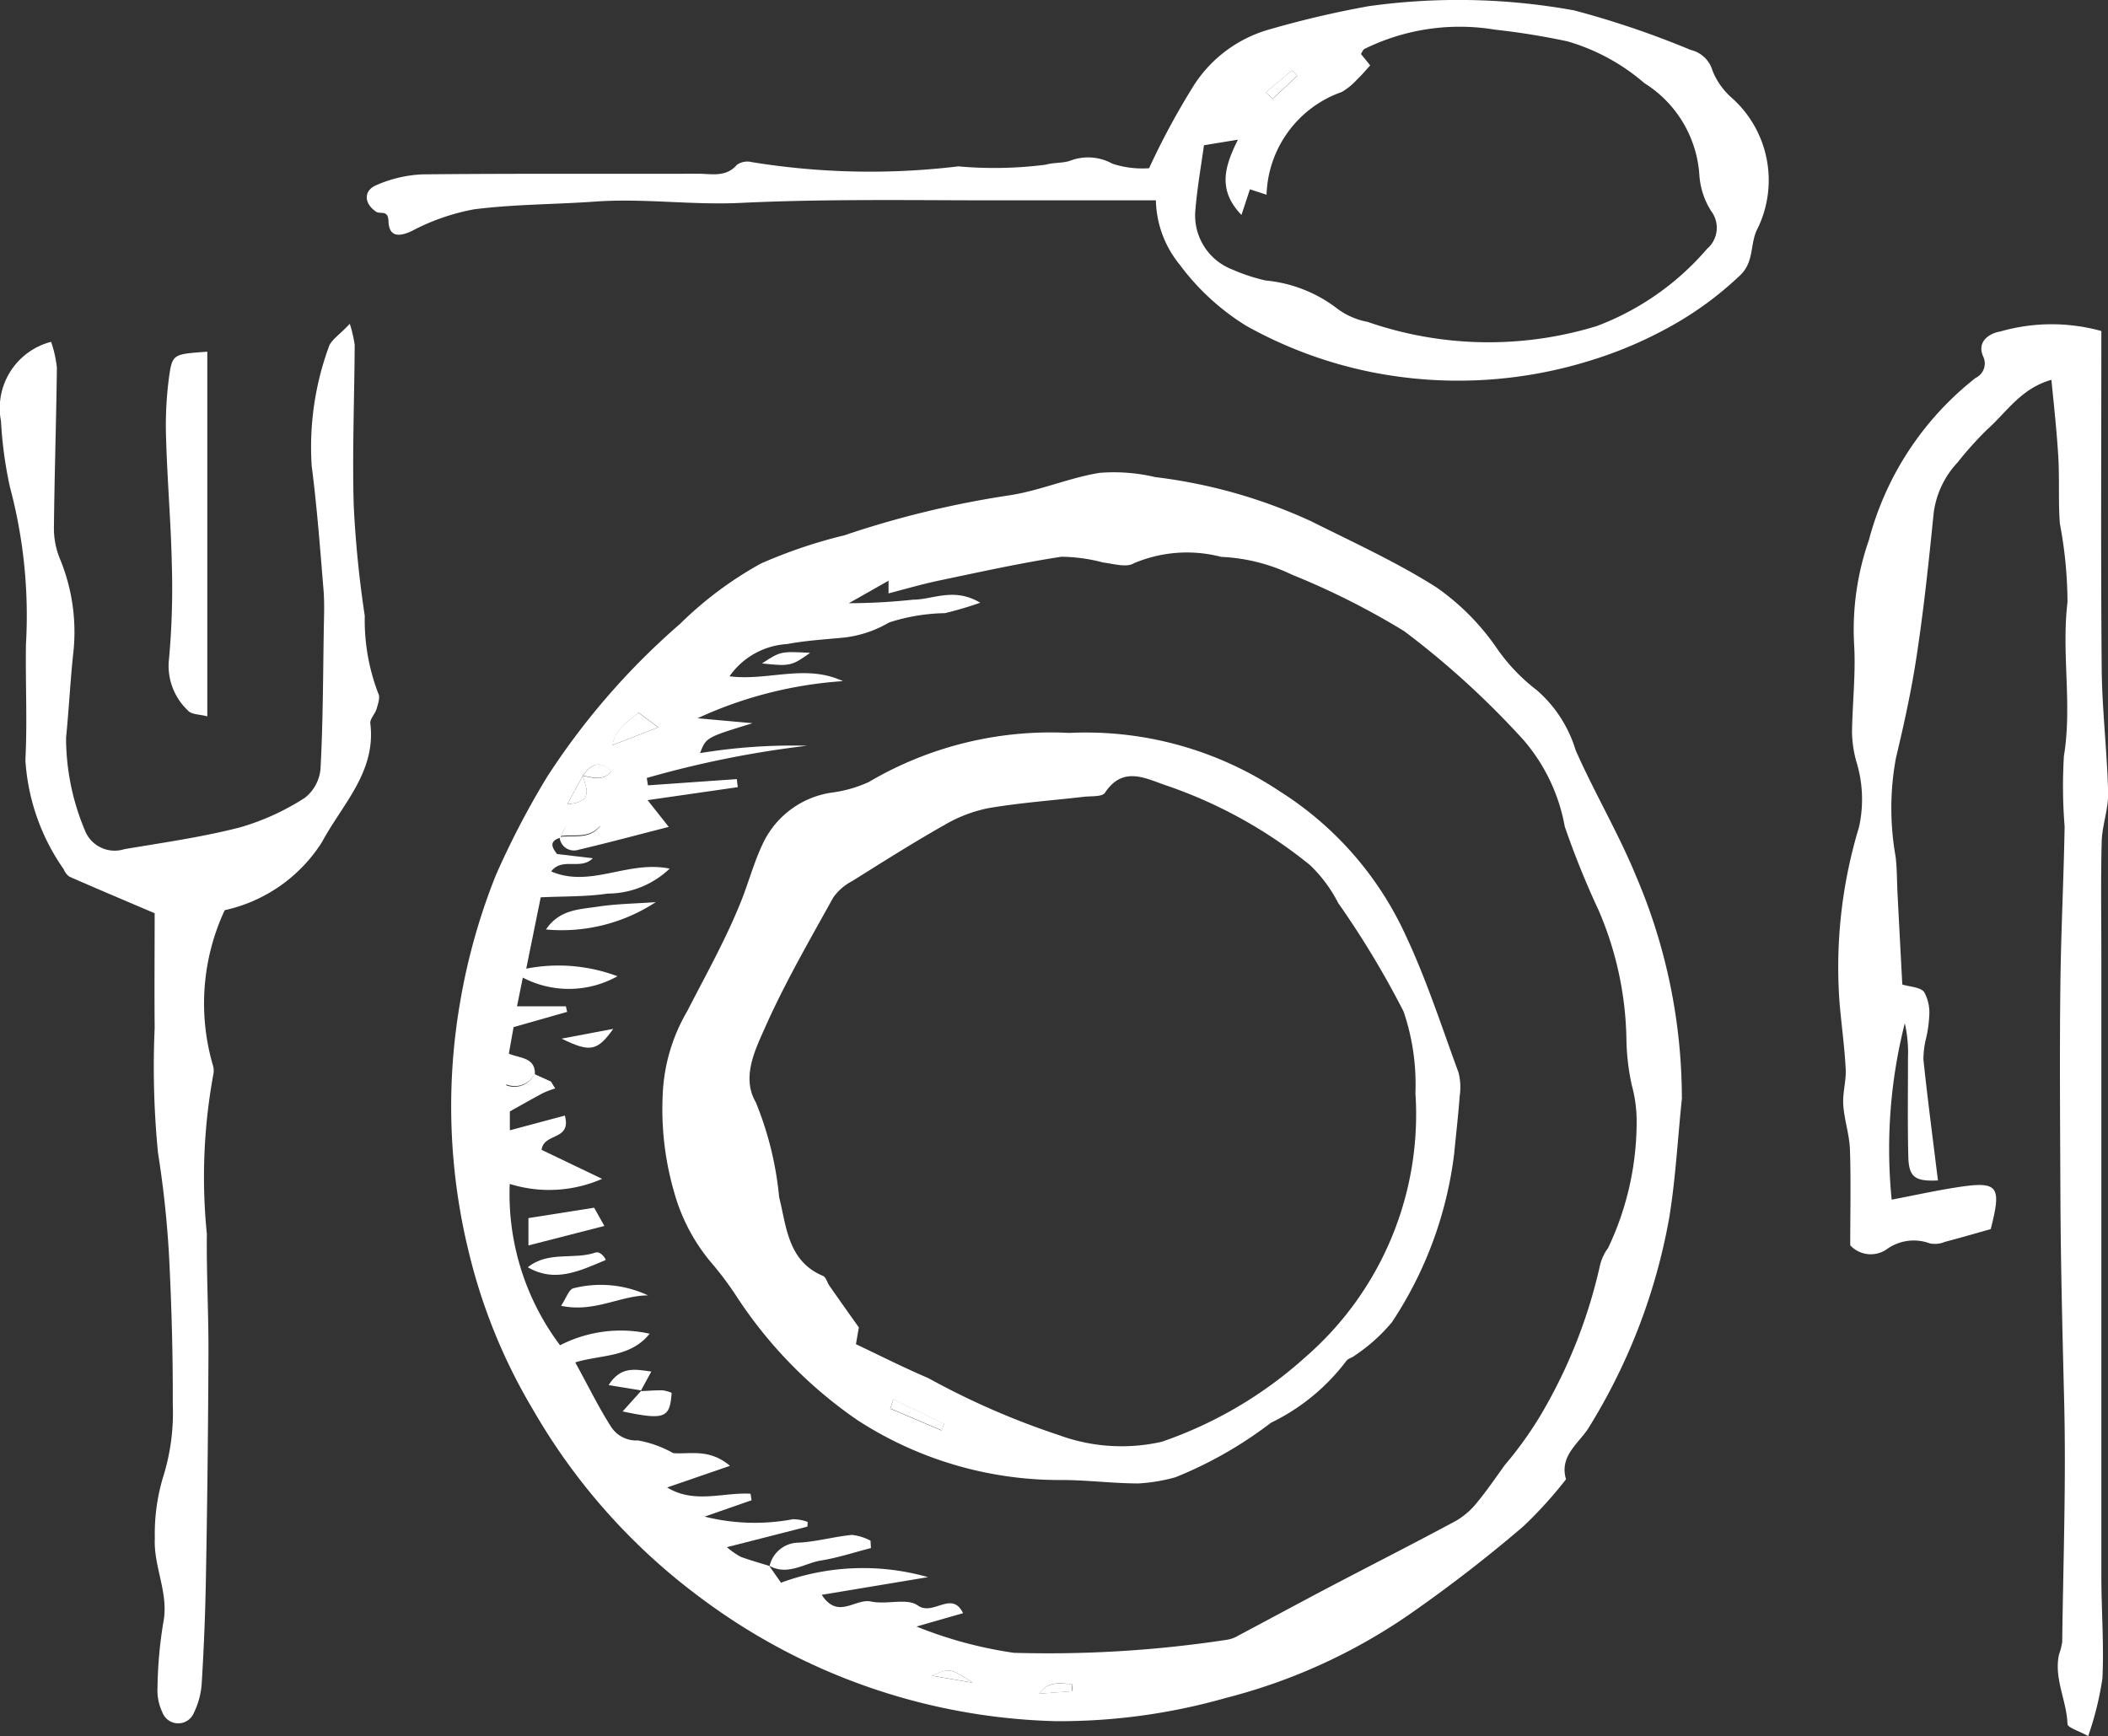 <svg xmlns="http://www.w3.org/2000/svg" width="49.804" height="41.02" viewBox="0 0 49.804 41.02">
  <rect x="0" y="0" width="49.804" height="41.02" fill="#333333" stroke="none"/>
  <g id="Group_181" data-name="Group 181" transform="translate(-197.605 -819.015)">
    <path id="Path_5152" data-name="Path 5152" d="M55.116,42.005c-.1.944-.149,1.9-.3,2.833a14.07,14.07,0,0,1-1.889,4.949c-.226.384-.72.678-.552,1.245a10.071,10.071,0,0,1-1.005,1.109,33.922,33.922,0,0,1-2.734,2.11A13.484,13.484,0,0,1,44.332,56.2a14.327,14.327,0,0,1-4.016.547,14.613,14.613,0,0,1-8.39-2.917,14.568,14.568,0,0,1-3.946-4.424,13.342,13.342,0,0,1-1.518-3.7,14.457,14.457,0,0,1-.209-5.983,14.66,14.66,0,0,1,.837-2.962A19.8,19.8,0,0,1,28.3,34.438a17.009,17.009,0,0,1,3.143-3.618,8.726,8.726,0,0,1,1.909-1.425,11.649,11.649,0,0,1,1.968-.666,22.674,22.674,0,0,1,3.869-.941c.731-.105,1.432-.416,2.162-.536a4.245,4.245,0,0,1,1.318.1,12.293,12.293,0,0,1,3.681,1.042c1,.5,2.021.966,2.96,1.561a5.642,5.642,0,0,1,1.41,1.412,4.4,4.4,0,0,0,.969,1.023,3.037,3.037,0,0,1,.913,1.414c.445,1.008,1.013,1.964,1.431,2.983a13.362,13.362,0,0,1,1.079,5.222m-25.97-7.6c.235.045.477.134.678-.1-.3-.3-.495-.143-.676.1l-.364.673c.62-.046.455-.376.363-.673m4.414,18.677-.009-.011.28.4a5.613,5.613,0,0,1,3.473-.131l-2.51.418c.384.593.789.078,1.165.158s.848-.09,1.105.094c.363.258.8-.366,1.069.181l-1.1.316a9.89,9.89,0,0,0,2.3.621,28.039,28.039,0,0,0,5.021-.306.745.745,0,0,0,.28-.1c.7-.371,1.4-.75,2.1-1.119,1.015-.533,2.038-1.052,3.047-1.595a1.781,1.781,0,0,0,.5-.438c.234-.282.439-.587.655-.884a8.771,8.771,0,0,0,.861-1.205,12.125,12.125,0,0,0,1.386-3.518,1.133,1.133,0,0,1,.189-.4,6.929,6.929,0,0,0,.674-3.071,3.262,3.262,0,0,0-.115-.781,5.409,5.409,0,0,1-.126-1.087,8,8,0,0,0-.656-3.039,20.368,20.368,0,0,1-.8-1.978,4.3,4.3,0,0,0-.967-2.038,20.247,20.247,0,0,0-2.826-2.58,18.014,18.014,0,0,0-2.654-1.336,4.283,4.283,0,0,0-1.671-.42,3.208,3.208,0,0,0-2.074.156c-.168.1-.472.006-.71-.022a3.967,3.967,0,0,0-.992-.137c-.96.147-1.912.358-2.864.557-.406.085-.805.2-1.219.309v-.3l-.939.532a14.748,14.748,0,0,0,1.523-.084c.468,0,.954-.3,1.583.072a8.56,8.56,0,0,1-.836.247,4.489,4.489,0,0,0-1.318.22,2.7,2.7,0,0,1-1.06.356c-.451.044-.907.071-1.351.154a1.792,1.792,0,0,0-1.36.762c.919.115,1.789-.3,2.68.114a9.718,9.718,0,0,0-3.434.877l1.3.117c-1.1.337-1.1.337-1.241.707a13.477,13.477,0,0,1,2.532-.175,23.908,23.908,0,0,0-3.791.762l.027.174,2.1-.147c.007.063.015.127.023.19l-2.131.307.5.632c-.738.189-1.434.376-2.135.541a.341.341,0,0,1-.444-.3c.316-.059.687.079.962-.262a6.2,6.2,0,0,0-.779.013c-.067.009-.113.172-.169.264-.264.083-.2.225-.074.385l.846.1c-.291.29-.719-.033-.985.311.927.4,1.808-.268,2.8-.066a2.135,2.135,0,0,1-1.464.59c-.516.077-1.046.062-1.583.088l-.342,1.686a3.957,3.957,0,0,1,2.155.179,2.352,2.352,0,0,1-2.236.032l-.137.678h1.155c.01.044.019.088.029.132l-1.265.36-.112.627c.258.113.649.081.613.518a.754.754,0,0,0-.681.226A.52.52,0,0,0,28,41.456l.393.178.1.163a2.353,2.353,0,0,0-.284.107c-.264.14-.523.289-.787.436v.446l1.3-.348c.161.6-.5.4-.55.81l1.43.685a3.118,3.118,0,0,1-2.183.12,5.949,5.949,0,0,0,1.189,3.812,3.143,3.143,0,0,1,2.116-.273c-.456.572-1.161.493-1.757.678.3.543.546,1.053.85,1.527a.709.709,0,0,0,.635.317,2.622,2.622,0,0,1,.829.3c.407.03.853-.114,1.342.3l-1.485.511c.646.394,1.321.111,1.97.148l.025.154-1.109.387a4.869,4.869,0,0,0,2.089.061,1.094,1.094,0,0,1,.344.063c0,.038,0,.075-.007.113l-1.9.485a1.924,1.924,0,0,0,.324.227c.226.083.458.147.688.219m-3.1-20.165c-.278.234-.542.377-.613.768l1.082-.422-.469-.346m7.892,22.921c-.527-.348-.527-.348-.96-.164l.96.164m2.36.2c0-.057-.009-.114-.014-.171-.263,0-.536-.094-.77.23l.784-.059" transform="translate(182.229 802.936)" fill="#fff"/>
    <path id="Path_5153" data-name="Path 5153" d="M112.3,18.864c0,2.673-.015,5.322.008,7.969.009.978.128,1.955.152,2.934.01.385-.142.772-.152,1.16-.024.907-.008,1.815-.008,2.723q0,7.316,0,14.634c0,.806.065,1.613.025,2.416a7.461,7.461,0,0,1-.336,1.36c-.23-.127-.487-.2-.489-.285-.019-.556-.325-1.076-.2-1.644a1.564,1.564,0,0,0,.075-.291c.024-1.887.093-3.774.047-5.659-.041-1.665-.084-3.33-.09-5-.006-1.616-.02-3.232,0-4.848.013-1.256.079-2.51.1-3.766a11.93,11.93,0,0,1-.017-1.661c.2-1.213-.061-2.424.085-3.639a10.121,10.121,0,0,0-.181-1.859c-.038-.52-.006-1.046-.036-1.568-.035-.594-.1-1.186-.163-1.825-.716.2-1.058.764-1.515,1.171a8.156,8.156,0,0,0-.7.779,2.143,2.143,0,0,0-.567,1.2c-.113,1.123-.23,2.245-.4,3.361-.122.816-.3,1.624-.492,2.428a6.531,6.531,0,0,0-.007,2.326c.034.285.03.574.045.861.036.716.075,1.432.113,2.161.181.056.418.059.515.176a1,1,0,0,1,.122.56,2.928,2.928,0,0,1-.071.517,2.112,2.112,0,0,0-.067.518c.1.954.227,1.907.343,2.859-.537.025-.686-.073-.7-.557-.019-.776-.007-1.552-.008-2.329a3.124,3.124,0,0,0-.075-.828,12.086,12.086,0,0,0-.31,4.168c.549-.106,1.006-.206,1.466-.28,1.056-.17,1.141-.071.874.976-.362.1-.719.206-1.079.3a.622.622,0,0,1-.36.037,1.089,1.089,0,0,0-1.014.136.661.661,0,0,1-.866-.09c0-.812.018-1.541-.007-2.267-.013-.354-.135-.7-.158-1.057-.018-.278.072-.56.058-.838-.027-.522-.1-1.042-.145-1.564a11.389,11.389,0,0,1,.459-4.154,3.033,3.033,0,0,0-.065-1.559,2.808,2.808,0,0,1-.1-.66c.007-.709.094-1.422.048-2.127a6.438,6.438,0,0,1,.351-2.438,7.2,7.2,0,0,1,2.522-3.832.378.378,0,0,0,.177-.508c-.158-.361.163-.551.408-.589a4.387,4.387,0,0,1,2.372-.014" transform="translate(134.952 807.975)" fill="#fff"/>
    <path id="Path_5154" data-name="Path 5154" d="M39.806,4.732c-1.109,0-2.139,0-3.168,0-2.215.009-4.434-.045-6.645.061-1.154.056-2.293-.113-3.439-.031-.954.068-1.915.062-2.861.183a5.137,5.137,0,0,0-1.474.514c-.333.156-.537.115-.548-.238-.009-.273-.192-.153-.291-.219-.289-.192-.305-.5.008-.63a3.048,3.048,0,0,1,1.078-.253c2.174-.023,4.349-.008,6.523-.015.315,0,.655.092.917-.213a.438.438,0,0,1,.352-.061,17.422,17.422,0,0,0,4.876.1,9.553,9.553,0,0,0,2.067-.04c.181-.054.385-.032.565-.089a1.184,1.184,0,0,1,1.009.066,2.285,2.285,0,0,0,.866.107A17.693,17.693,0,0,1,40.709,2,3.126,3.126,0,0,1,42.488.693,23.291,23.291,0,0,1,44.83.145a15.3,15.3,0,0,1,4.857.1,21.533,21.533,0,0,1,2.751.934.7.7,0,0,1,.513.483,1.679,1.679,0,0,0,.471.661,2.607,2.607,0,0,1,.6,3.068c-.2.368-.061.806-.45,1.144a7.96,7.96,0,0,1-1.62,1.181,9.723,9.723,0,0,1-1.931.816,10.478,10.478,0,0,1-5.128.259,10.214,10.214,0,0,1-2.945-1.087,5.628,5.628,0,0,1-1.577-1.444,2.485,2.485,0,0,1-.569-1.532m1.927-1.427-.791.13c-.07.509-.158,1-.2,1.5a1.37,1.37,0,0,0,.875,1.438,4.225,4.225,0,0,0,.785.258,3.269,3.269,0,0,1,1.663.644,1.716,1.716,0,0,0,.742.333,8.722,8.722,0,0,0,5.414.1,6.407,6.407,0,0,0,2.608-1.826.654.654,0,0,0,.1-.887,1.791,1.791,0,0,1-.282-.852,2.776,2.776,0,0,0-1.3-2.176A4.831,4.831,0,0,0,49.522.975,17.206,17.206,0,0,0,47.816.7a5.083,5.083,0,0,0-3.089.457c-.036.021-.053.077-.08.117l.219.27c-.11.119-.2.23-.306.328a1.523,1.523,0,0,1-.365.3A2.659,2.659,0,0,0,42.417,4.6l-.393-.128-.2.606c-.569-.591-.4-1.143-.087-1.771M42.4,2.181l.16.154.581-.541-.118-.133Z" transform="translate(185.112 819.016)" fill="#fff"/>
    <path id="Path_5155" data-name="Path 5155" d="M3.651,32.6c-.728-.311-1.37-.581-2.007-.861a.37.37,0,0,1-.136-.173A5.029,5.029,0,0,1,.6,28.983c.047-.908,0-1.82.013-2.73a11.776,11.776,0,0,0-.38-3.729,9.73,9.73,0,0,1-.21-1.553A1.617,1.617,0,0,1,1.208,19.1a2.81,2.81,0,0,1,.136.61c-.015,1.261-.057,2.521-.07,3.781a1.884,1.884,0,0,0,.142.736A4.52,4.52,0,0,1,1.726,26.5c-.067.65-.1,1.3-.165,1.954A5.638,5.638,0,0,0,2,30.629a.755.755,0,0,0,.938.458c.915-.154,1.838-.284,2.734-.515a5.762,5.762,0,0,0,1.533-.7.976.976,0,0,0,.368-.692c.058-1.079.059-2.162.076-3.243.005-.327.021-.657-.006-.982-.08-.976-.154-1.953-.279-2.924a6.9,6.9,0,0,1,.4-2.8c.05-.174.265-.3.5-.558a3.008,3.008,0,0,1,.116.5c-.007,1.263-.059,2.528-.023,3.789a25.746,25.746,0,0,0,.261,2.612,4.829,4.829,0,0,0,.32,1.836c.049.088-.007.248-.042.366s-.16.236-.147.341c.142,1.146-.667,1.916-1.14,2.8a3.644,3.644,0,0,1-2.3,1.612,5.216,5.216,0,0,0-.279,3.664.436.436,0,0,1,.009.224,13.4,13.4,0,0,0-.152,3.76c-.01.952.043,1.9.038,2.856q-.011,2.606-.059,5.211-.021,1.275-.1,2.549a1.856,1.856,0,0,1-.185.7.4.4,0,0,1-.748-.018,1.2,1.2,0,0,1-.112-.57,10.243,10.243,0,0,1,.137-1.543c.138-.694-.234-1.317-.2-1.994a4.637,4.637,0,0,1,.2-1.46A5.054,5.054,0,0,0,4.082,44.2c.005-1.169-.029-2.34-.088-3.508a24.259,24.259,0,0,0-.262-2.436,20.862,20.862,0,0,1-.078-2.941c-.008-.9,0-1.8,0-2.714" transform="translate(197.605 807.992)" fill="#fff"/>
    <path id="Path_5156" data-name="Path 5156" d="M10.55,20.281V28.9c-.176-.048-.378-.041-.456-.136a1.451,1.451,0,0,1-.457-1.134,18.382,18.382,0,0,0,.075-2.3c-.02-1-.108-2-.136-3a8.63,8.63,0,0,1,.075-1.483c.075-.511.11-.506.9-.563" transform="translate(191.953 807.041)" fill="#fff"/>
    <path id="Path_5157" data-name="Path 5157" d="M35.955,41.127l.469.346-1.082.421c.07-.391.335-.534.613-.768" transform="translate(176.731 794.727)" fill="#fff"/>
    <path id="Path_5158" data-name="Path 5158" d="M54.733,96.7l-.96-.164c.433-.184.433-.184.96.164" transform="translate(165.847 762.072)" fill="#fff"/>
    <path id="Path_5159" data-name="Path 5159" d="M32.325,47.889c.056-.092.1-.255.169-.264a6.2,6.2,0,0,1,.779-.013c-.275.341-.646.2-.962.262l.015.014" transform="translate(178.524 790.9)" fill="#fff"/>
    <path id="Path_5160" data-name="Path 5160" d="M60.75,97.342l-.784.059c.234-.324.507-.226.77-.23,0,.057.009.114.014.171" transform="translate(162.189 761.633)" fill="#fff"/>
    <path id="Path_5161" data-name="Path 5161" d="M33.635,44.38c.182-.242.38-.4.676-.1-.2.233-.443.145-.678.1Z" transform="translate(177.743 792.961)" fill="#fff"/>
    <path id="Path_5162" data-name="Path 5162" d="M33.109,44.76c.093.3.258.627-.363.674l.365-.674h0" transform="translate(178.264 792.584)" fill="#fff"/>
    <path id="Path_5163" data-name="Path 5163" d="M29.88,61.98a.521.521,0,0,1-.669.243A.753.753,0,0,1,29.892,62l-.013-.016" transform="translate(180.354 782.412)" fill="#fff"/>
    <path id="Path_5164" data-name="Path 5164" d="M73.038,4.578l.624-.52.117.133-.581.541-.16-.154" transform="translate(154.472 816.617)" fill="#fff"/>
    <path id="Path_5165" data-name="Path 5165" d="M47.866,42.268a8.243,8.243,0,0,1,4.957,1.378,7.918,7.918,0,0,1,2.984,3.415c.489,1.041.845,2.145,1.243,3.228a1.4,1.4,0,0,1,.029.56c-.033.451-.086.9-.129,1.35a9.21,9.21,0,0,1-1.471,3.992,4.1,4.1,0,0,1-.886.794c-.056.048-.149.063-.19.119a4.9,4.9,0,0,1-1.783,1.464,9.577,9.577,0,0,1-2.257,1.288,4.088,4.088,0,0,1-.872.146c-.6,0-1.207-.08-1.81-.081a8.766,8.766,0,0,1-4.831-1.415,10.533,10.533,0,0,1-2.9-2.991,7.966,7.966,0,0,0-.587-.77,4.409,4.409,0,0,1-.847-1.638,7.03,7.03,0,0,1-.267-2.283,4.239,4.239,0,0,1,.58-1.982c.445-.868.927-1.723,1.284-2.626.176-.447.3-.916.515-1.359a2.139,2.139,0,0,1,1.634-1.181,3,3,0,0,0,.857-.248,8.468,8.468,0,0,1,4.745-1.159M42.815,56.712c.583.276,1.137.558,1.707.8a18.256,18.256,0,0,0,3.084,1.347,4.305,4.305,0,0,0,2.432.159,9.819,9.819,0,0,0,3.4-2.005,7.593,7.593,0,0,0,2.595-6.237,5.333,5.333,0,0,0-.279-1.923,21.369,21.369,0,0,0-1.545-2.565,3.363,3.363,0,0,0-.66-.891,11.032,11.032,0,0,0-3.375-1.878c-.479-.154-1.039-.5-1.476.164-.065.1-.327.075-.5.095-.748.087-1.5.14-2.242.266a3.324,3.324,0,0,0-1.05.4c-.74.418-1.459.874-2.179,1.325a1.258,1.258,0,0,0-.448.388c-.554,1-1.133,2-1.6,3.046-.242.546-.576,1.2-.23,1.794A7.843,7.843,0,0,1,41,53.238c.174.683.2,1.511,1.036,1.86.073.031.1.16.157.24.209.3.421.6.69.977l-.069.4m.883,1.305-.073.215,1.211.515.063-.155-1.2-.575" transform="translate(175.013 794.064)" fill="#fff"/>
    <path id="Path_5166" data-name="Path 5166" d="M44.4,89.315a.707.707,0,0,1,.694-.555c.42-.024.833-.142,1.253-.183a1.231,1.231,0,0,1,.438.136l.01.175c-.392.1-.779.229-1.176.293s-.79.371-1.227.124l.009.01" transform="translate(171.387 766.705)" fill="#fff"/>
    <path id="Path_5167" data-name="Path 5167" d="M34.1,52.061a4.057,4.057,0,0,1-2.594.646c.323-.479.8-.474,1.228-.54s.868-.07,1.366-.106" transform="translate(178.998 788.27)" fill="#fff"/>
    <path id="Path_5168" data-name="Path 5168" d="M30.5,69.941l1.552-.245.242.431-1.794.46Z" transform="translate(179.59 777.855)" fill="#fff"/>
    <path id="Path_5169" data-name="Path 5169" d="M30.462,72.624c.488-.393,1.085-.169,1.605-.349.075-.026.19.062.238.176-.645.275-1.214.54-1.844.173" transform="translate(179.613 776.334)" fill="#fff"/>
    <path id="Path_5170" data-name="Path 5170" d="M34.434,74.394c-.658,0-1.263.413-2.054.246.129-.2.176-.364.278-.411a2.632,2.632,0,0,1,1.776.165" transform="translate(178.482 775.229)" fill="#fff"/>
    <path id="Path_5171" data-name="Path 5171" d="M36.35,80.254c.174-.007.348-.022.522-.019a.843.843,0,0,1,.209.059c-.039.6-.165.648-1.158.44l.445-.495-.018.015" transform="translate(176.392 771.631)" fill="#fff"/>
    <path id="Path_5172" data-name="Path 5172" d="M32.411,59.609l1.22-.231c-.376.525-.544.564-1.22.231" transform="translate(178.463 783.947)" fill="#fff"/>
    <path id="Path_5173" data-name="Path 5173" d="M35.892,79.541l-.774-.126c.28-.442.6-.38,1.009-.321l-.251.461.016-.014" transform="translate(176.866 772.328)" fill="#fff"/>
    <path id="Path_5174" data-name="Path 5174" d="M45.107,37.639c-.437.312-.479.321-1.139.251.44-.287.44-.287,1.139-.251" transform="translate(171.639 796.801)" fill="#fff"/>
    <path id="Path_5175" data-name="Path 5175" d="M51.45,80.76l1.2.575-.063.155-1.211-.515.073-.215" transform="translate(167.264 771.32)" fill="#fff"/>
  </g>
</svg>
